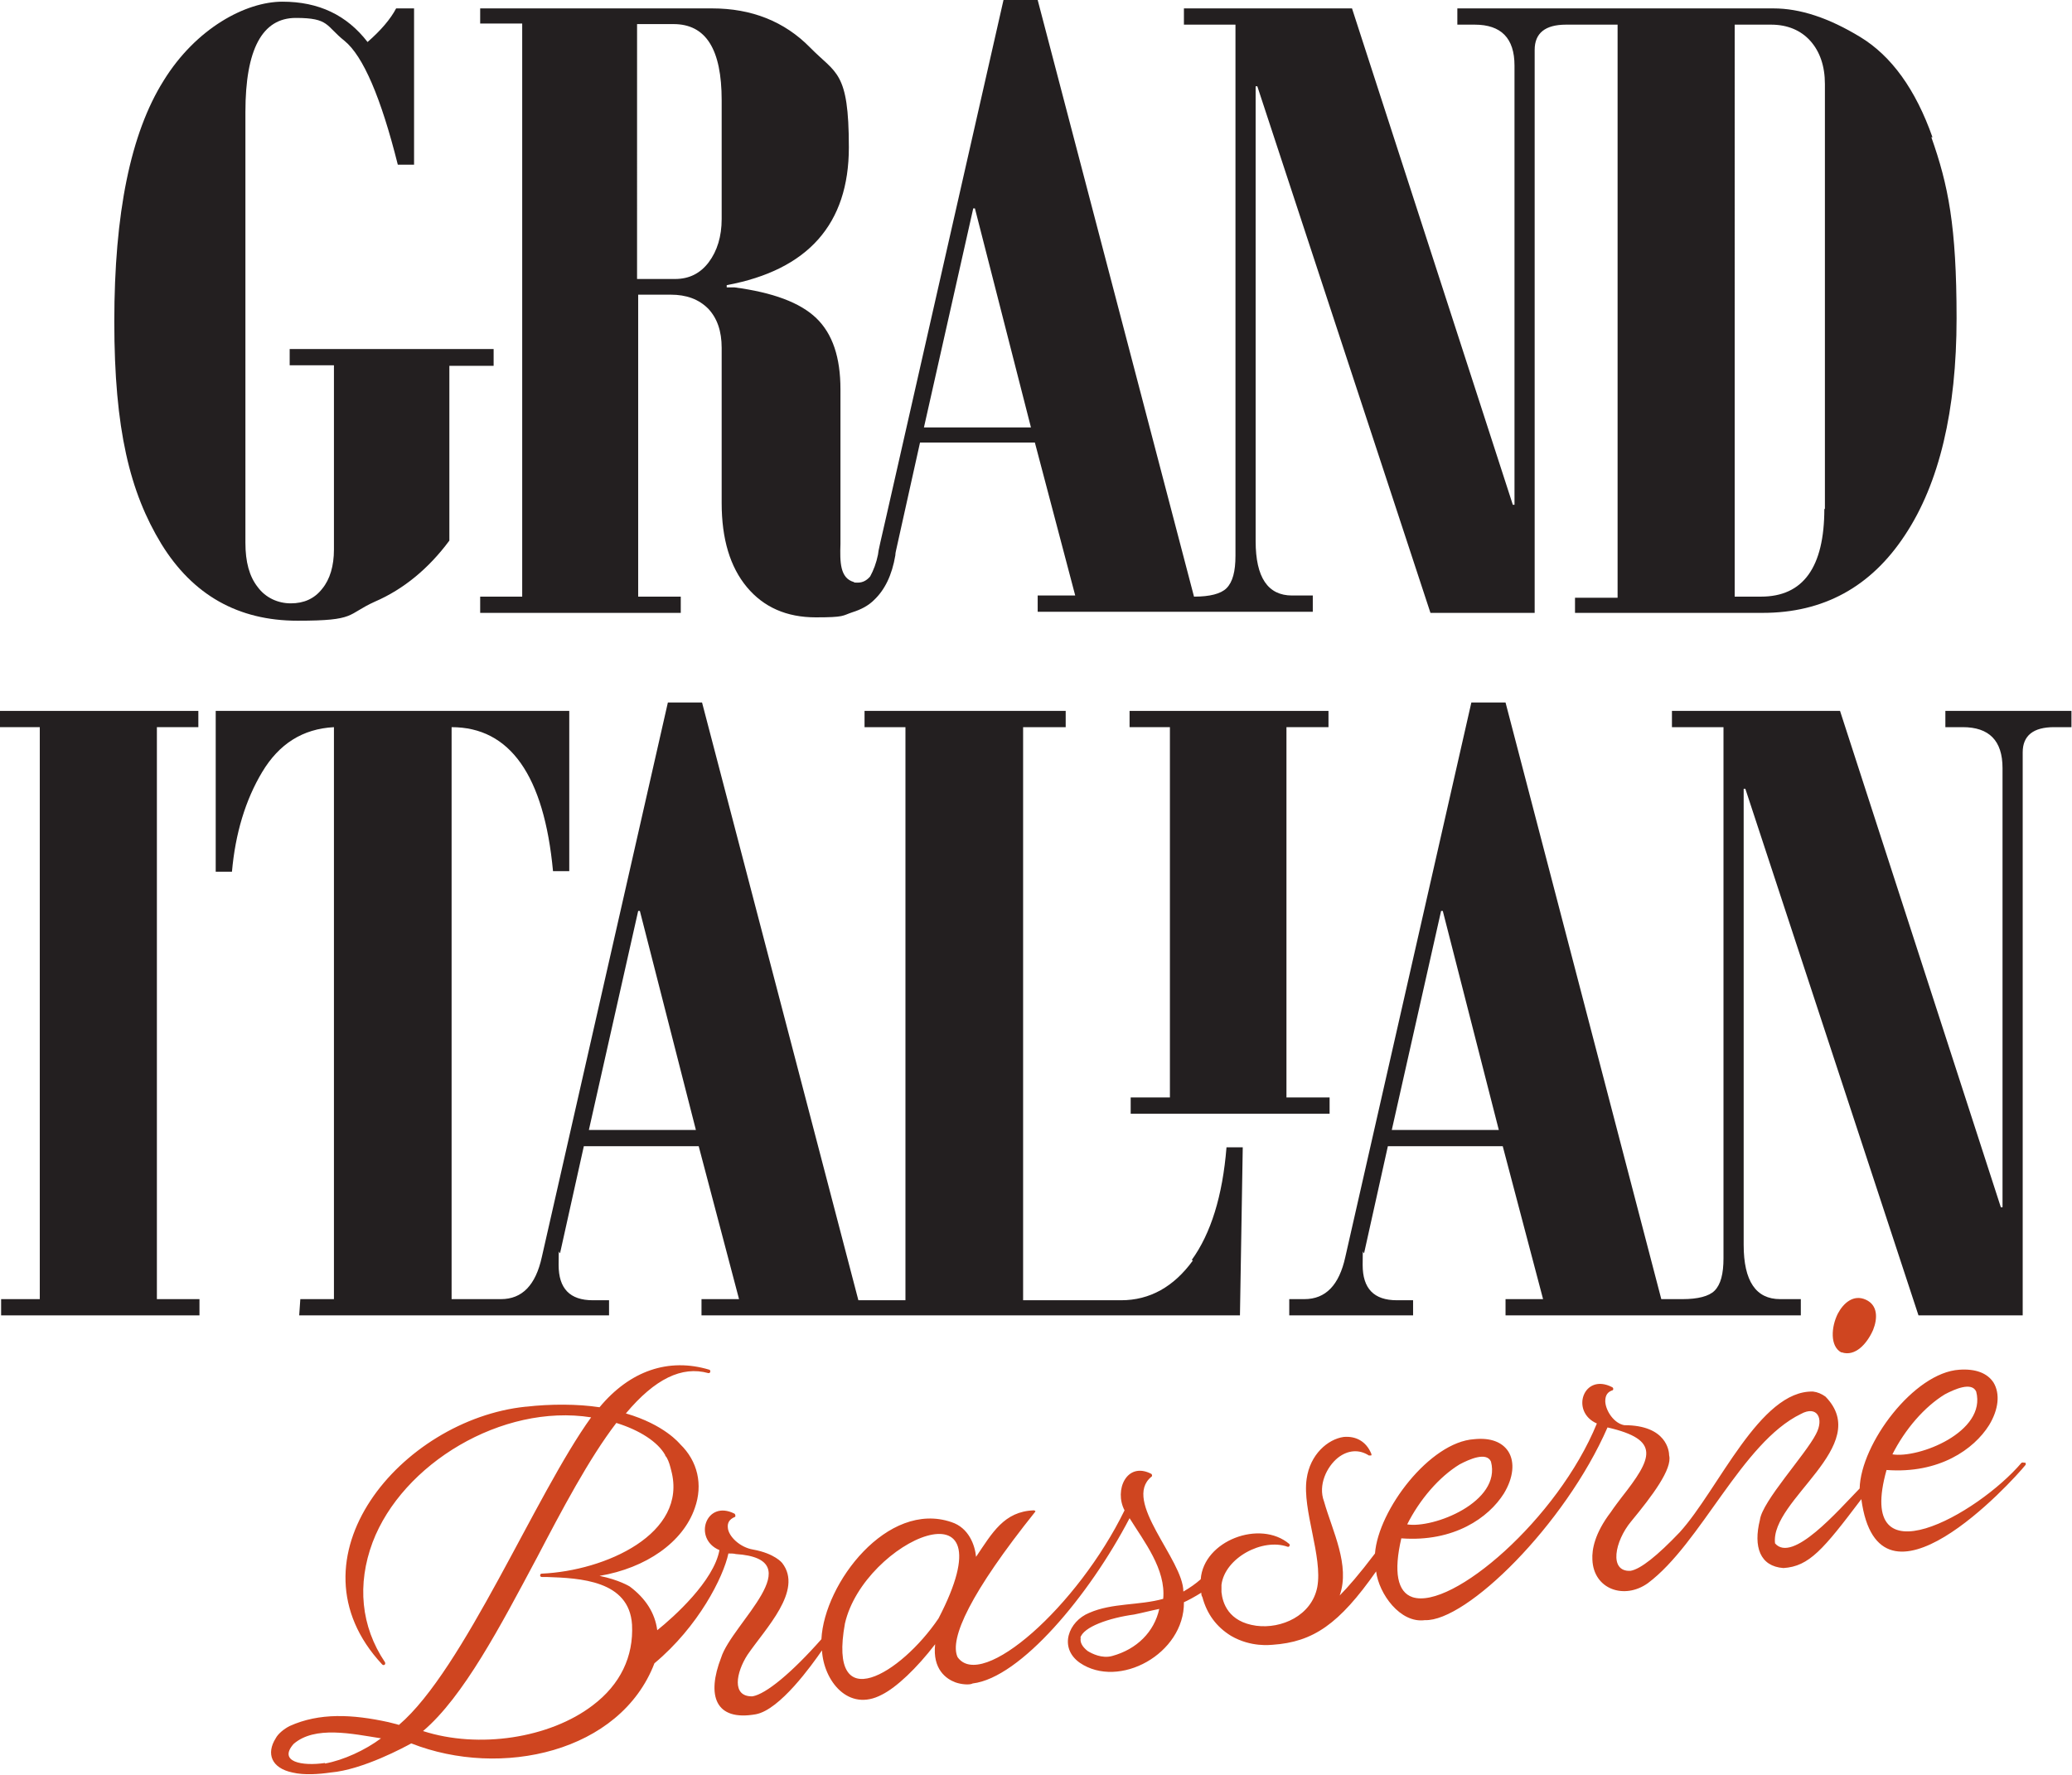 <?xml version="1.0" encoding="UTF-8"?>
<svg id="Layer_2" data-name="Layer 2" xmlns="http://www.w3.org/2000/svg" viewBox="0 0 369.8 316.8">
  <defs>
    <style>
      .cls-1 {
        fill: #cf4520;
      }

      .cls-2 {
        fill: #231f20;
      }
    </style>
  </defs>
  <g id="Lager_1" data-name="Lager 1">
    <g>
      <g>
        <polygon class="cls-2" points="28 129.8 35.4 129.8 35.4 126.9 0 126.9 0 129.8 7.1 129.8 7.1 231.9 .2 231.9 .2 234.8 35.6 234.8 35.6 231.9 28 231.9 28 129.8"/>
        <path class="cls-2" d="m212.9,225c-3.4,4.7-7.7,7.1-12.8,7.1h-17.5v-102.3h7.6v-2.9h-35.9v2.9h7.3v102.3h-8.4l-27.9-106.7h-6.1l-22.5,99c-1.1,5-3.5,7.5-7.3,7.5h-8.8v-102.1c10.4,0,16.5,8.6,18.1,25.7h2.9v-28.6h-63.1v28.7h2.9c.6-6.8,2.4-12.8,5.4-17.8,3-5,7.2-7.7,12.8-8v102.1h-6l-.2,2.9h55.3v-2.7h-2.9c-4.1,0-6.1-2.1-6.1-6.3s.1-1.4.3-2.3l4.2-18.9h20.5l7.2,27.3h-6.7v2.9h96.1l.5-30h-2.9c-.7,8.7-2.8,15.4-6.2,20.1Zm-91.8-23.3h-16l8.8-39.1h.3l10,39.1h-3.1Z"/>
        <polygon class="cls-2" points="208.8 195.9 201.8 195.9 201.8 198.8 237.3 198.8 237.3 195.9 229.6 195.9 229.6 129.8 237.1 129.8 237.1 126.9 201.6 126.9 201.6 129.8 208.8 129.8 208.8 195.9"/>
        <path class="cls-2" d="m347.2,126.9v2.9h3.1c4.7,0,7.1,2.4,7.1,7.3v78.4h-.3l-28.7-88.6h-30v2.9h9.2v94.8c0,2.8-.5,4.7-1.6,5.8-1,1-3,1.5-5.7,1.5h0s-3.8,0-3.8,0l-27.8-106.5h-6.1l-22.5,99c-1.1,5-3.5,7.5-7.3,7.5h-2.7v2.9h22.1v-2.7h-2.9c-4.1,0-6.1-2.1-6.1-6.3s.1-1.4.3-2.3l4.2-18.9h20.5l7.2,27.3h-6.7v2.9h52.7v-2.9h-3.7c-4.3,0-6.5-3.2-6.5-9.7v-81.4h.3l30.9,94h18.6v-100.5c0-3,1.9-4.5,5.6-4.5h3.1v-2.9h-22.6Zm-98.8,74.8l8.8-39.1h.3l10,39.1h-19.1Z"/>
      </g>
      <g>
        <path class="cls-1" d="m361.2,261.1c-.1-.1-.3,0-.4,0h0c-7.8,9.2-29.8,21.6-24.1,1.3,9.4.7,15.6-3.7,18.3-8,1.7-2.8,2-5.6.8-7.6-1.1-1.7-3.2-2.5-6.1-2.3-8.1.5-17.6,13.2-17.8,21.2-3.9,4-12,13.4-15.1,9.8-.9-7.8,17.6-17.4,9-26.2-.7-.5-1.4-.8-2.2-.9-9.5-.3-16.9,17.5-23.8,25.1-4,4.2-7,6.6-8.8,6.9-3.9.2-2.8-5.3.1-8.8,3.8-4.6,7.4-9.4,6.8-11.8,0-.7-.4-5.4-8-5.4-1.8-.3-3.3-2.5-3.4-4.2,0-.7.1-1.6,1.2-2,.3,0,.3-.5,0-.6-5.1-2.6-7.5,4.4-2.7,6.5-7,17.1-25.9,33.3-32.9,31-2.7-.9-3.4-4.5-2-10.5,9.4.7,15.6-3.7,18.3-8,1.7-2.8,2-5.6.8-7.5-1.1-1.7-3.2-2.5-6.1-2.2-7.9.5-17.1,12.6-17.7,20.4-2.8,3.7-4.9,6.1-6.3,7.5,1.9-5.4-1.3-11.5-2.8-16.8-1.1-2.9.5-6.2,2.5-7.8,1.8-1.4,3.8-1.5,5.5-.4.1,0,.3,0,.4,0,.1,0,.1-.2,0-.4-.9-2.1-2.7-3.1-4.9-2.9-2.8.4-6,3.1-6.6,7.5-.8,5.5,2.9,13.9,1.9,19.3-1,5.1-6.4,7.5-10.9,6.9,0,0,0,0,0,0h0c-5-.7-6-4.1-6.2-6,0,0,0,0,0,0,0-.4,0-.8,0-1.3,0,0,0,0,0,0,0,0,0,0,0,0,.6-4.8,7.3-8.4,11.8-6.8.3.1.5-.3.3-.5-5.2-4.4-15.3-.6-15.8,6.3-.9.8-1.9,1.5-3.1,2.2,0-5.7-11-16.2-5.7-20.5.2-.1.1-.4,0-.5-4.4-2.3-6.7,2.9-4.8,6.5-8.4,17.2-25.5,32.3-29.8,26.2-1.5-3.3,2.3-11.5,13.9-26,0-.1-.2-.2-.3-.2-5.3.2-7.4,4-10.3,8.3-.2-2.1-1.3-5.2-4.4-6.2h0c-11.4-3.9-22.7,10.9-23.2,20.9-5.3,6-9.9,9.8-12.3,10.2-3.8.1-2.9-4.3-.9-7.4,3.2-4.7,10-11.5,6.2-16.4,0,0-1.3-1.7-5.2-2.4-2.4-.4-4.4-2.4-4.5-3.9-.1-.9.3-1.5,1.2-1.9.2,0,.2-.4,0-.6-5.1-2.6-7.5,4.5-2.7,6.5-1,5.5-8.1,11.9-11.1,14.3-.4-3.1-2.1-5.7-4.9-7.8,0,0-1.9-1.2-5.4-1.9,8.3-1.4,14.9-6,17-12.1,1.5-4.2.5-8.4-2.6-11.4-.1-.1-2.8-3.5-9.7-5.5,5.2-6.2,10-8.5,14.7-7.2.4.1.5-.5.2-.6-7.3-2.2-14.2.2-19.6,6.7-3.9-.6-8.8-.6-13.1-.1v.3s0,0,0,0v-.3c-.1,0-.1,0-.1,0-22.1,2.3-43.2,27.1-25.6,46,.3.3.7,0,.5-.4-4.3-6.4-5-13.9-2.2-21.4,5.3-14,23.1-24.8,39-22.3-9.9,13.7-22.7,45-34.3,54.9-.6-.2-1.2-.3-1.9-.5-6.4-1.4-12.3-1.7-17.6.7,0,0,0,0,0,0-1,.5-2.1,1.4-2.5,2.2-1.7,2.7-.8,5.3,3,6.1,2.1.5,4.7.3,6.8,0,5.8-.5,13.3-4.6,14.4-5.2,16,6.3,37.3,1.6,43.4-14.3,7.9-6.6,12.3-15.4,13.2-19.6.4,0,1,0,1.3.1,13.8.9-.7,12.4-2.6,18.5-2.6,6.7-1.1,11.4,6.2,10.1,4.3-.8,10-8.8,11.8-11.4.3,5.4,4.7,11.1,10.7,7.9,2.6-1.3,6.2-4.7,9.5-9-.5,4.5,2,6.2,3.6,6.8,1.1.4,2.6.5,3.1.2,8.5-1,20.8-15.7,28-29.5,2.6,4.2,6.5,9.1,6,14.4-4.3,1.2-9.1.7-13.2,2.5-3.7,1.5-5.5,6.2-1.7,8.9,7,4.8,18.7-1.6,18.6-10.8.5-.2,2-1,3.1-1.7,0,.2,0,.5.2.8.8,3,2.5,5.3,5.1,6.9,0,0,0,0,0,0,0,0,0,0,0,0,3.6,2.1,7.1,1.6,7.4,1.6,7.3-.5,11.9-3.7,18.5-13.1.5,4,4.3,9.3,8.7,8.7,7.4.3,25-17,32.6-34.4,9.6,2.2,8,5.5,2.5,12.5-.6.8-1.3,1.7-1.9,2.6-2.9,3.8-3.4,6.7-3.3,8.5.2,5.3,5.7,7.2,9.9,4.2,9.5-7.1,16.8-25.1,27.3-30.2,2.9-1.6,4.2.8,2.7,3.6-1.9,3.7-9.6,12-10,15.3-1.2,4.8,0,8.3,4.2,8.6,4.6-.3,7.1-3.3,13.9-12.3,3.1,22.9,26.8-3,29.3-6.1.1-.1,0-.3,0-.4Zm-110.1,11.1c2.3-4.6,5.8-8.6,9.4-10.8,1.7-.9,4.8-2.3,5.6-.5,1.9,7.2-10.3,12-15,11.2Zm-58.3,20.2c.5-2,5.2-3.6,9.6-4.2,1.5-.3,3-.7,4.5-1-.9,4.1-4,7.2-8.4,8.4-1.8.5-3.6-.4-4.4-.9-1-.8-1.4-1.6-1.2-2.4Zm-25.3-3.5c-6.7,9.9-19.8,17.9-16.7.9,3.4-14.9,30-26.5,16.7-.9Zm-71.8-10.6c4.6-8.8,9.4-17.9,14.3-24.3,4.2,1.3,7.4,3.4,8.7,5.7,0,.2.2.3.3.5.4.7.6,1.5.8,2.3,3,11.3-11.8,17.9-23.1,18.4-.4,0-.4.6,0,.6,0,0,.9,0,.9,0,5.9.2,14.7.6,15.2,8.5.3,5.7-2.1,10.7-7,14.4-7.7,5.9-20.4,7.8-30.3,4.6,7.2-6.1,13.8-18.7,20.3-30.9Zm-37.7,36.4c-4.1.6-8.4-.2-5.6-3.4,3.8-3.3,10.5-1.8,15.6-1-2.8,2.1-6.7,3.9-10,4.5Zm279.7-55c2.3-4.6,5.8-8.6,9.4-10.8,1.7-.9,4.8-2.3,5.6-.5,1.9,7.2-10.3,12-15,11.2Z"/>
        <path class="cls-1" d="m328.7,241.4h0c2.4.8,4.5-1.5,5.6-4,.8-2,.9-4.4-1.3-5.4-2.2-1-4,.6-5,2.5-1.2,2.4-1.4,5.8.6,6.9Z"/>
      </g>
      <g>
        <path class="cls-2" d="m88.1,62.3h-36.4v2.9h7.9v32.9c0,2.9-.7,5.3-2.1,7-1.4,1.8-3.3,2.6-5.6,2.6s-4.5-1-5.9-2.9c-1.5-1.9-2.2-4.5-2.2-7.9V20c0-11.2,3-16.8,9-16.8s5.3,1.4,8.7,4.1c3.3,2.7,6.5,10.1,9.5,22.1h2.9V1.5h-3.2c-1,1.9-2.7,3.9-5.1,6C61.9,2.7,56.9.3,50.4.3s-15.4,4.7-21.2,14.1c-5.9,9.4-8.8,23.7-8.8,43s2.8,30.5,8.4,39.7c5.6,9.1,13.7,13.7,24.3,13.7s8.7-1.1,13.8-3.4c5.1-2.2,9.6-5.9,13.3-10.9v-31.2h7.9v-2.9Z"/>
        <path class="cls-2" d="m344.9,24.5c-3-8.5-7.3-14.5-12.9-17.9-5.6-3.4-10.7-5.1-15.5-5.1h-56.4v2.9h3.1c4.7,0,7.1,2.4,7.1,7.3v78.4h-.3L241.3,1.5h-30v2.9h9.2v94.8c0,2.8-.5,4.7-1.6,5.8-1,1-3,1.5-5.7,1.5h-.1L185.2,0h-6.1l-20.9,92.1-1.1,4.8-.3,1.4h0c0,.1-.1.7-.1.7-.3,1.5-.8,2.8-1.4,3.9-.6.7-1.3,1.1-2.2,1.1s-.5,0-.7-.1c-2.5-.7-2.5-3.6-2.4-6.8v-27.6c0-5.7-1.4-9.9-4.3-12.7-2.9-2.8-7.8-4.6-14.6-5.5h-1.4v-.4c14.5-2.7,21.8-10.9,21.8-24.6s-2.3-13.1-6.9-17.8c-4.6-4.7-10.5-7-17.5-7h-41.4v2.7h7.5v102.3h-7.5v2.9h35.8v-2.9h-7.6v-53.9h5.8c2.8,0,5,.8,6.7,2.5,1.6,1.7,2.4,4,2.4,7v27.7c0,6.4,1.5,11.4,4.5,15,3,3.6,7.1,5.4,12.3,5.4s4.7-.3,6.5-.9c1.6-.5,2.9-1.2,3.9-2.2,1.9-1.8,3.2-4.4,3.8-8,0,0,0,0,0,0,0-.4.1-.7.2-1.2l4.2-18.9h20.5l7.2,27.3h-6.7v2.9h34.8s14.3,0,14.3,0v-2.9h-3.7c-4.3,0-6.5-3.2-6.5-9.7V15.4h.3l30.9,94h18.6V8.9c0-3,1.9-4.5,5.6-4.5h9.2v102.3h-7.6v2.7h33.5c10.8,0,19.3-4.6,25.4-13.9,6.1-9.2,9.2-22.2,9.2-38.7s-1.5-23.8-4.5-32.3Zm-216.1,14.6c0,3.1-.8,5.7-2.3,7.7-1.5,2-3.5,3-6,3h-6.8V4.3h6.5c5.8,0,8.6,4.5,8.6,13.6v21.2Zm36.1,37.2l8.8-39.1h.3l10,39.1h-19.1Zm160.7,14.5c0,10.5-3.8,15.7-11.3,15.7h-4.7V4.4h6.5c2.9,0,5.3,1,7,2.9,1.7,1.9,2.6,4.5,2.6,7.7v75.9Z"/>
      </g>
    </g>
  </g>
</svg>